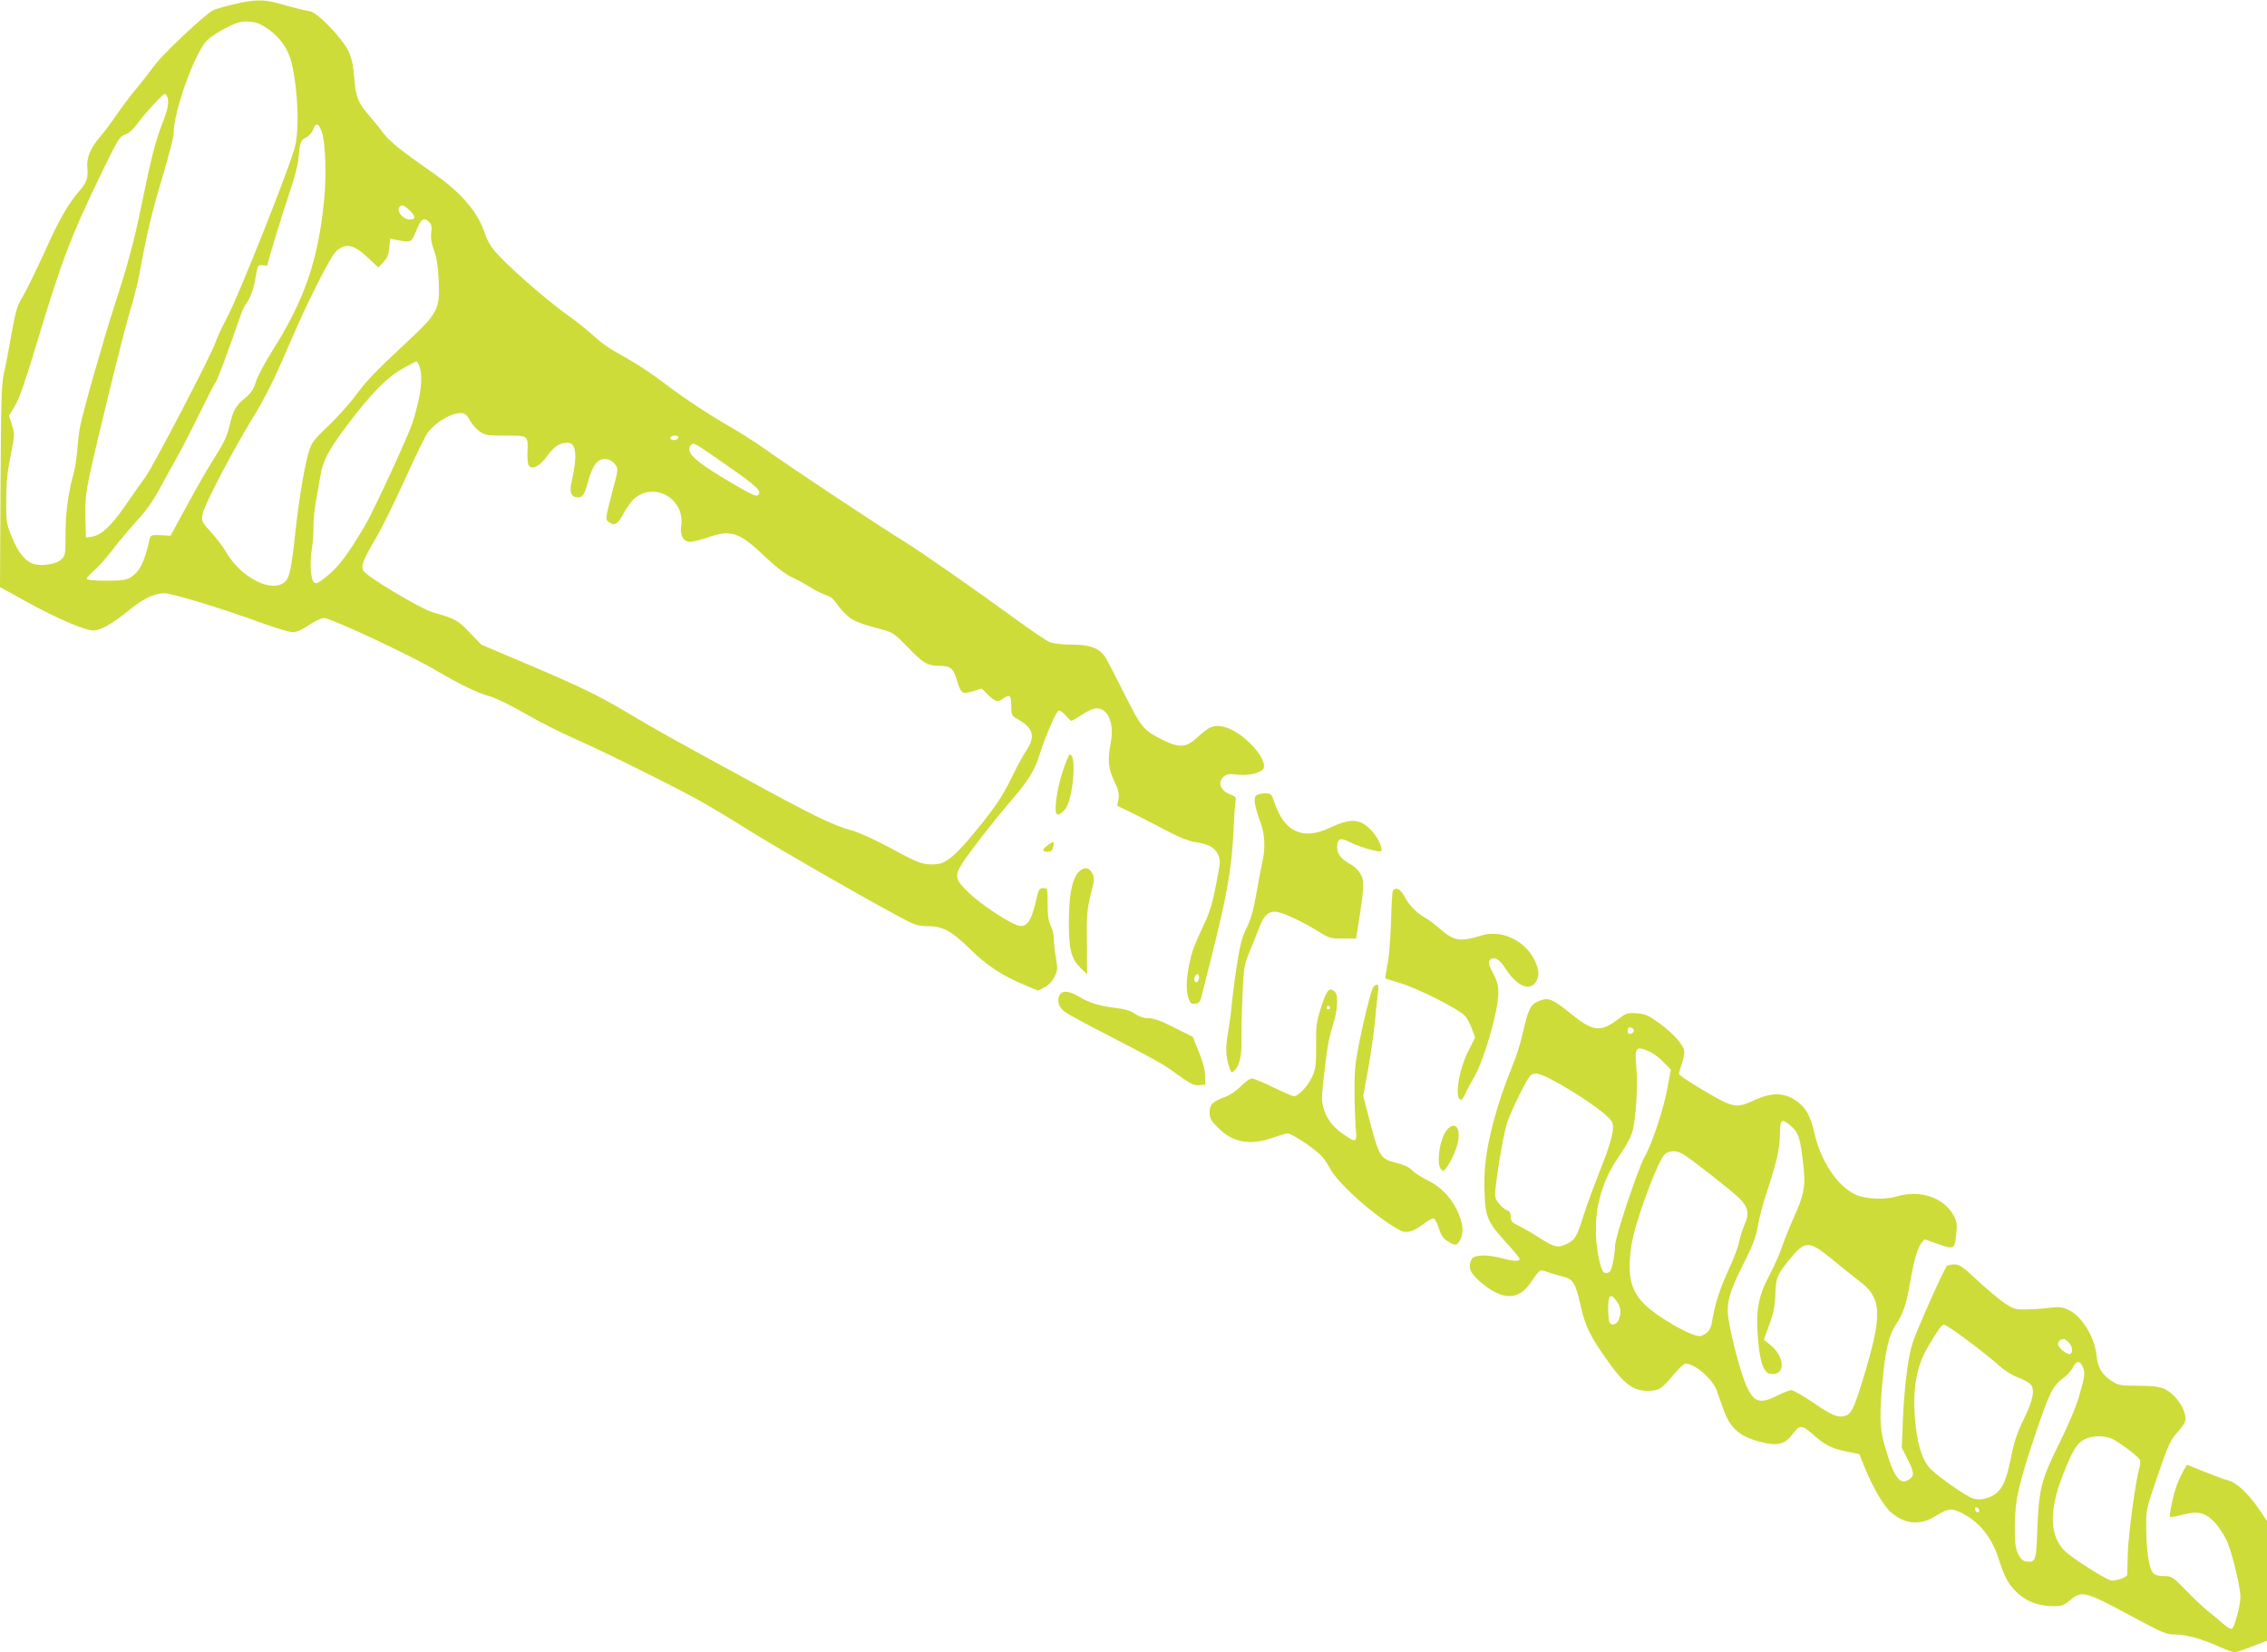 <?xml version="1.0" standalone="no"?>
<!DOCTYPE svg PUBLIC "-//W3C//DTD SVG 20010904//EN"
 "http://www.w3.org/TR/2001/REC-SVG-20010904/DTD/svg10.dtd">
<svg version="1.0" xmlns="http://www.w3.org/2000/svg"
 width="1280pt" height="933pt" viewBox="0 0 1280 933"
 preserveAspectRatio="xMidYMid meet">
<g transform="translate(0,933) scale(0.1,-0.1)"
fill="#cddc39" stroke="none">
<path d="M1320 9306 c-52 -12 -106 -28 -119 -35 -49 -27 -283 -247 -328 -310
-27 -36 -74 -97 -107 -136 -32 -38 -81 -104 -109 -145 -28 -41 -68 -95 -90
-120 -56 -64 -80 -122 -74 -178 6 -55 -4 -84 -43 -128 -64 -73 -118 -167 -197
-344 -46 -101 -101 -214 -122 -250 -35 -57 -42 -83 -66 -215 -14 -82 -33 -181
-42 -220 -15 -60 -17 -152 -20 -640 l-3 -570 150 -83 c172 -95 329 -162 378
-162 41 0 107 38 203 116 79 65 140 93 196 94 46 0 327 -86 557 -170 76 -27
152 -50 169 -50 21 0 53 14 91 40 32 22 70 40 85 40 39 0 476 -204 630 -294
151 -88 230 -126 313 -150 31 -9 118 -52 194 -96 75 -44 201 -107 278 -141
165 -72 590 -284 726 -361 52 -30 169 -100 259 -157 163 -102 641 -377 842
-484 96 -52 112 -57 168 -57 84 0 136 -28 241 -132 90 -89 181 -149 307 -201
l74 -31 37 19 c23 12 44 35 56 59 18 36 18 47 8 108 -7 38 -12 87 -12 109 0
22 -8 54 -17 72 -13 24 -18 56 -18 122 0 89 0 90 -25 90 -22 0 -26 -7 -40 -70
-29 -125 -56 -159 -111 -138 -60 23 -202 118 -265 178 -83 79 -87 99 -39 173
52 78 176 237 275 352 96 111 133 171 160 260 32 101 92 241 107 247 7 3 24
-9 39 -26 14 -17 29 -31 34 -31 4 0 31 16 60 35 30 20 64 35 81 35 67 0 102
-87 80 -197 -18 -93 -14 -142 20 -213 24 -51 29 -72 24 -102 l-7 -38 99 -48
c54 -27 141 -72 194 -100 59 -31 115 -53 145 -57 73 -9 112 -30 131 -69 15
-33 15 -41 -11 -172 -18 -96 -37 -159 -63 -213 -60 -128 -72 -158 -88 -235
-18 -89 -19 -151 -4 -195 9 -27 16 -32 38 -29 22 3 28 10 38 53 7 28 29 115
49 195 91 359 119 515 129 735 3 72 8 142 11 157 5 24 1 30 -23 39 -62 23 -82
69 -43 104 16 14 29 16 74 11 58 -8 128 7 147 30 20 24 -11 85 -71 145 -88 86
-174 119 -233 88 -12 -7 -43 -31 -69 -55 -60 -56 -100 -58 -191 -13 -113 57
-120 65 -219 262 -50 100 -99 194 -110 210 -35 49 -86 67 -188 67 -54 0 -104
6 -123 14 -18 7 -100 63 -183 123 -231 169 -544 387 -641 447 -144 88 -670
438 -776 515 -53 39 -166 110 -250 158 -83 48 -215 136 -293 194 -129 98 -180
130 -329 214 -27 16 -75 52 -105 80 -30 28 -86 73 -124 100 -141 99 -382 311
-442 389 -18 23 -37 59 -44 81 -39 124 -132 235 -292 346 -190 133 -248 180
-285 229 -21 29 -57 73 -79 98 -62 71 -76 104 -84 214 -6 75 -14 111 -34 152
-34 70 -171 213 -211 221 -42 8 -99 22 -180 45 -87 24 -135 24 -255 -4z m198
-143 c66 -46 113 -116 130 -195 37 -164 43 -388 13 -483 -56 -178 -313 -822
-375 -940 -29 -55 -61 -122 -70 -150 -23 -70 -354 -704 -396 -760 -19 -26 -71
-99 -115 -163 -82 -119 -137 -168 -195 -174 l-25 -3 -3 113 c-2 90 2 136 23
235 44 205 191 805 229 930 20 65 43 157 52 205 42 229 69 344 129 545 36 119
65 232 65 251 0 121 111 437 184 523 15 18 64 51 109 74 72 36 88 40 135 37
42 -4 65 -13 110 -45z m-574 -379 c12 -31 6 -66 -28 -152 -39 -102 -62 -191
-116 -455 -41 -203 -79 -344 -154 -574 -57 -173 -181 -610 -194 -683 -6 -30
-13 -91 -16 -136 -4 -45 -13 -103 -21 -130 -29 -102 -45 -220 -45 -338 0 -117
-1 -124 -25 -146 -26 -24 -102 -38 -149 -26 -49 12 -92 62 -127 149 -33 79
-34 87 -34 212 0 98 6 160 25 252 23 118 24 124 7 174 l-16 52 34 56 c24 40
60 144 125 361 139 461 189 594 365 957 91 187 100 203 131 213 21 7 45 28 67
58 40 56 146 172 157 172 4 0 11 -7 14 -16z m873 -199 c21 -60 27 -245 13
-385 -33 -338 -111 -566 -295 -855 -41 -66 -83 -144 -91 -173 -12 -40 -26 -61
-61 -90 -54 -45 -67 -69 -88 -160 -12 -53 -32 -94 -79 -169 -35 -54 -106 -177
-158 -273 l-95 -175 -56 3 c-54 2 -57 1 -63 -25 -27 -125 -56 -182 -106 -213
-26 -16 -50 -19 -140 -19 -68 0 -108 4 -108 11 0 6 21 29 46 51 25 22 73 76
106 121 34 44 94 115 132 157 47 49 90 110 125 175 29 54 76 138 102 185 27
48 84 159 127 247 43 88 83 167 90 174 10 12 63 155 130 348 14 41 31 82 38
90 26 33 46 85 57 153 12 70 13 72 40 69 15 -2 27 -2 27 1 0 14 88 303 124
407 26 73 47 155 51 195 9 95 12 103 45 120 15 8 33 28 39 46 13 39 31 34 48
-16z m495 -442 c35 -33 36 -53 3 -53 -40 0 -81 51 -58 73 12 13 27 7 55 -20z
m113 -69 c12 -12 14 -27 10 -58 -4 -29 0 -58 16 -101 15 -43 23 -92 26 -172 8
-158 -6 -183 -180 -345 -181 -169 -231 -221 -294 -308 -31 -41 -98 -115 -149
-165 -90 -85 -95 -94 -114 -159 -24 -86 -55 -276 -75 -466 -19 -176 -31 -233
-55 -255 -74 -67 -250 22 -335 170 -16 28 -53 77 -83 109 -51 56 -54 62 -49
100 5 44 161 344 281 541 74 121 125 223 209 420 103 241 234 501 268 529 55
47 100 35 189 -51 l46 -43 28 29 c22 23 30 43 34 82 l5 51 36 -7 c79 -16 84
-14 106 40 33 82 47 92 80 59z m-56 -815 c21 -60 6 -175 -41 -319 -23 -72
-221 -500 -266 -576 -100 -169 -152 -238 -225 -295 -37 -30 -53 -37 -63 -29
-20 17 -26 107 -14 185 7 39 11 98 10 132 -1 34 6 102 15 150 9 48 20 112 25
142 15 83 48 145 151 281 132 176 226 271 313 319 39 22 74 40 78 40 3 1 11
-13 17 -30z m285 -304 c12 -21 36 -50 55 -62 30 -21 46 -23 147 -23 130 0 126
3 122 -99 -1 -35 3 -66 9 -72 22 -22 62 0 103 57 41 55 71 74 115 74 48 0 56
-71 24 -213 -15 -63 -7 -90 27 -95 32 -4 44 12 65 91 26 93 55 130 101 125 19
-2 38 -13 50 -29 20 -26 20 -26 -18 -169 -36 -137 -36 -144 -19 -156 35 -26
53 -16 86 47 18 33 45 71 61 84 117 98 288 -5 264 -158 -8 -50 13 -87 51 -87
15 0 60 12 102 26 129 45 175 29 319 -108 61 -58 114 -99 152 -117 32 -15 80
-41 107 -58 26 -17 65 -36 86 -43 26 -8 45 -24 62 -50 13 -20 41 -52 62 -69
36 -30 64 -41 198 -77 54 -14 68 -24 141 -99 88 -92 111 -105 183 -105 57 0
75 -15 95 -84 22 -73 28 -77 88 -60 l51 16 36 -36 c40 -39 56 -43 85 -21 36
28 46 19 46 -40 0 -52 2 -57 31 -73 94 -51 108 -101 52 -183 -17 -25 -56 -97
-86 -160 -41 -83 -81 -145 -147 -229 -155 -194 -212 -246 -275 -250 -72 -5
-97 4 -247 86 -90 49 -187 93 -227 104 -112 31 -216 82 -611 298 -437 238
-490 268 -670 375 -159 94 -263 144 -579 278 l-234 99 -66 69 c-67 70 -78 76
-209 114 -71 21 -378 205 -391 235 -14 29 -1 59 74 188 31 52 103 199 161 326
57 128 116 246 129 265 50 64 139 115 194 110 18 -1 31 -14 45 -42z m1176 -94
c0 -5 -6 -11 -12 -14 -18 -6 -39 3 -32 14 7 12 44 12 44 0z m284 -166 c155
-108 184 -135 170 -156 -10 -16 -26 -10 -133 52 -225 131 -284 184 -251 224
16 19 14 20 214 -120z m2656 -2884 c0 -22 -16 -36 -24 -22 -8 12 3 41 15 41 5
0 9 -9 9 -19z"/>
<path d="M6000 4973 c-37 -114 -52 -243 -28 -243 8 0 26 12 40 28 46 50 70
312 28 312 -5 0 -23 -44 -40 -97z"/>
<path d="M7090 4835 c-13 -16 -5 -63 29 -155 22 -61 26 -141 10 -210 -6 -25
-21 -105 -34 -179 -17 -97 -32 -152 -56 -200 -26 -52 -38 -97 -55 -210 -13
-80 -25 -179 -29 -220 -3 -42 -13 -114 -21 -161 -15 -84 -14 -134 7 -198 11
-32 12 -33 30 -16 27 25 41 84 39 172 -1 43 1 154 5 247 7 163 9 174 42 255
19 47 44 107 54 135 24 62 47 86 87 87 34 1 152 -53 248 -113 57 -36 66 -39
136 -39 l75 0 16 103 c30 190 31 228 7 265 -11 18 -35 41 -52 50 -54 29 -78
58 -78 95 0 53 15 60 72 31 51 -26 166 -59 175 -51 13 13 -12 70 -48 111 -65
74 -119 79 -244 20 -151 -70 -254 -21 -310 147 -16 47 -18 49 -55 49 -21 0
-43 -6 -50 -15z"/>
<path d="M5917 4558 c-34 -24 -35 -38 -2 -38 18 0 26 7 31 25 9 35 4 37 -29
13z"/>
<path d="M6091 4407 c-38 -42 -55 -126 -56 -282 0 -160 13 -209 69 -264 l34
-33 -1 178 c-2 158 1 190 21 271 21 80 22 95 10 120 -17 36 -48 40 -77 10z"/>
<path d="M7864 4299 c-3 -6 -8 -86 -10 -177 -3 -92 -12 -200 -20 -240 -8 -41
-14 -75 -12 -77 2 -1 36 -12 77 -24 108 -33 327 -143 372 -187 11 -11 28 -43
39 -71 l19 -51 -40 -80 c-54 -106 -78 -272 -39 -272 5 0 16 16 24 35 8 19 31
62 50 94 56 96 136 375 136 474 0 42 -7 69 -30 112 -24 46 -28 61 -19 72 21
25 53 10 86 -42 58 -89 117 -125 159 -97 22 15 35 53 28 85 -30 141 -188 237
-321 194 -118 -37 -155 -31 -234 39 -27 24 -59 48 -71 55 -52 27 -100 74 -124
120 -24 48 -53 64 -70 38z"/>
<path d="M7750 3748 c-16 -40 -48 -169 -76 -308 -22 -110 -27 -161 -26 -275 0
-77 4 -170 7 -207 8 -81 3 -84 -71 -32 -61 41 -100 95 -114 158 -10 44 -9 57
21 300 6 49 22 120 35 159 26 76 32 165 12 185 -31 31 -47 14 -78 -83 -27 -87
-30 -107 -29 -218 1 -107 -2 -130 -21 -175 -23 -52 -78 -112 -105 -112 -7 0
-60 23 -116 50 -56 28 -111 50 -121 50 -10 0 -38 -19 -61 -43 -25 -26 -62 -51
-92 -62 -70 -26 -85 -41 -85 -87 0 -33 7 -46 48 -87 83 -83 180 -101 307 -56
39 14 78 25 87 25 18 0 137 -77 181 -119 16 -14 40 -48 54 -75 46 -90 266
-285 401 -355 32 -17 73 -6 126 35 25 19 51 34 59 34 7 0 21 -23 30 -54 14
-42 26 -60 51 -75 44 -28 53 -27 72 11 21 40 13 100 -21 168 -38 75 -91 128
-164 165 -36 18 -74 42 -84 53 -20 22 -49 35 -113 51 -66 17 -81 42 -126 215
l-41 157 28 152 c15 84 31 199 37 257 5 58 13 131 17 163 6 45 5 57 -6 57 -7
0 -18 -10 -23 -22z m-240 -108 c0 -5 -4 -10 -10 -10 -5 0 -10 5 -10 10 0 6 5
10 10 10 6 0 10 -4 10 -10z"/>
<path d="M5980 3705 c-13 -33 1 -68 37 -92 15 -11 109 -62 208 -113 320 -166
339 -176 425 -239 71 -51 91 -61 120 -59 l35 3 -1 50 c0 33 -12 80 -35 135
l-34 85 -104 52 c-74 38 -116 53 -144 53 -27 0 -53 8 -76 24 -26 18 -59 28
-116 35 -90 11 -145 28 -208 66 -57 33 -94 33 -107 0z"/>
<path d="M8683 3675 c-41 -17 -55 -47 -83 -170 -12 -55 -37 -136 -55 -180 -53
-130 -84 -222 -115 -339 -40 -155 -53 -257 -48 -388 4 -140 18 -171 123 -285
41 -45 75 -86 75 -92 0 -15 -34 -14 -100 4 -81 22 -157 20 -170 -4 -23 -45
-12 -77 43 -125 122 -108 217 -113 286 -14 61 87 51 81 101 64 25 -8 64 -20
88 -26 55 -14 68 -36 97 -165 27 -119 54 -173 163 -325 84 -117 137 -155 217
-154 63 1 76 10 145 92 28 34 58 62 66 62 54 0 154 -87 178 -154 8 -22 24 -70
37 -105 39 -110 95 -157 225 -187 82 -19 122 -8 161 42 46 61 54 61 125 -1 66
-58 106 -77 200 -95 l56 -11 23 -57 c48 -122 111 -232 155 -271 79 -69 166
-77 254 -21 63 39 83 43 125 26 109 -46 189 -139 230 -269 34 -107 56 -146
108 -194 51 -48 122 -73 203 -73 45 0 58 5 95 36 63 53 85 47 330 -85 192
-103 210 -111 262 -111 62 0 151 -25 250 -70 37 -16 74 -30 84 -30 10 0 55 15
100 33 l83 32 0 338 0 338 -41 61 c-63 93 -128 154 -174 167 -23 6 -85 29
-138 50 l-98 40 -20 -32 c-10 -18 -28 -55 -38 -83 -20 -52 -45 -173 -38 -180
2 -2 33 3 68 12 87 23 129 14 179 -38 22 -22 53 -68 70 -102 29 -58 80 -264
80 -324 0 -47 -34 -174 -48 -179 -7 -3 -28 8 -45 24 -18 16 -54 47 -82 68 -27
21 -86 76 -130 122 -78 80 -83 83 -126 83 -32 0 -51 6 -63 19 -22 24 -37 122
-38 251 -1 105 -1 107 65 298 59 173 71 198 111 244 28 30 46 60 46 74 0 60
-56 140 -117 170 -30 14 -63 18 -149 19 -104 0 -113 2 -153 28 -55 37 -77 75
-84 147 -11 101 -82 216 -154 251 -39 19 -54 21 -111 14 -37 -5 -97 -9 -133
-9 -60 -1 -71 2 -121 36 -31 20 -99 78 -152 127 -81 76 -102 91 -129 91 -18 0
-37 -4 -44 -8 -6 -4 -55 -106 -108 -227 -93 -214 -97 -224 -116 -355 -11 -74
-22 -205 -25 -290 l-6 -155 35 -70 c38 -74 37 -94 -4 -115 -46 -25 -82 31
-131 209 -24 87 -26 162 -10 341 16 181 37 274 78 333 39 56 58 113 80 241 20
117 41 190 63 217 l17 21 78 -27 c91 -32 92 -31 102 61 5 54 3 68 -17 103 -56
100 -189 144 -319 105 -69 -21 -180 -15 -235 11 -102 49 -194 187 -231 348
-22 98 -48 143 -102 181 -66 47 -139 48 -233 5 -106 -49 -120 -47 -286 51 -79
46 -143 89 -143 95 0 7 7 32 15 55 8 23 15 55 15 70 0 36 -62 106 -148 167
-55 40 -74 48 -121 51 -53 4 -59 2 -110 -37 -96 -71 -138 -66 -263 36 -107 86
-127 93 -185 68z m542 -165 c0 -8 -8 -16 -17 -18 -13 -2 -18 3 -18 18 0 15 5
20 18 18 9 -2 17 -10 17 -18z m90 -119 c22 -10 58 -37 79 -60 l40 -41 -18 -97
c-20 -116 -85 -315 -129 -393 -40 -72 -167 -453 -168 -505 0 -22 -6 -65 -12
-95 -10 -44 -16 -56 -34 -58 -16 -2 -23 4 -32 30 -36 115 -40 268 -11 383 26
102 55 164 122 262 33 48 60 100 67 131 19 78 29 257 20 356 -11 113 -2 123
76 87z m-485 -196 c140 -82 257 -168 272 -201 16 -35 -3 -113 -72 -284 -32
-80 -72 -190 -89 -244 -36 -117 -48 -138 -94 -160 -53 -24 -69 -21 -159 37
-46 29 -100 60 -120 69 -31 15 -38 23 -38 47 0 21 -6 32 -20 36 -10 3 -31 20
-45 37 -23 27 -26 39 -22 77 12 119 49 332 68 386 26 72 105 233 127 258 25
29 64 17 192 -58z m1285 -226 c40 -36 49 -62 66 -209 15 -128 7 -174 -55 -310
-23 -52 -53 -126 -66 -165 -13 -38 -45 -111 -72 -161 -62 -117 -76 -200 -61
-368 12 -125 32 -179 70 -184 85 -12 84 95 -2 164 l-36 29 31 85 c24 65 32
104 34 170 3 97 10 113 86 205 83 101 106 100 237 -8 48 -40 115 -93 147 -118
136 -101 138 -191 17 -582 -45 -144 -60 -174 -96 -183 -40 -10 -69 2 -178 76
-57 39 -112 70 -123 70 -10 0 -46 -14 -78 -30 -105 -54 -140 -39 -186 81 -30
79 -73 243 -90 347 -15 87 2 153 80 307 56 111 74 157 85 221 7 44 30 130 50
190 57 172 75 252 75 331 0 85 9 91 65 42z m-609 -158 c47 -29 264 -199 311
-244 54 -52 62 -88 33 -153 -12 -27 -26 -71 -31 -98 -5 -28 -33 -102 -63 -165
-48 -105 -74 -189 -91 -292 -6 -38 -26 -62 -62 -73 -38 -12 -241 103 -318 179
-79 80 -98 162 -74 331 18 128 152 491 192 519 29 20 66 19 103 -4z m-377
-830 c24 -33 27 -68 9 -106 -13 -28 -43 -33 -52 -9 -3 9 -6 45 -6 80 0 73 15
84 49 35z m1984 -223 c67 -50 146 -113 175 -140 30 -27 75 -55 103 -65 28 -10
60 -27 71 -37 30 -28 19 -90 -37 -203 -33 -67 -53 -125 -66 -192 -28 -140 -46
-186 -84 -220 -38 -33 -98 -47 -139 -31 -45 17 -202 128 -240 170 -46 51 -74
144 -84 287 -13 164 10 289 71 393 54 93 80 130 93 130 8 0 70 -41 137 -92z
m567 -8 c21 -21 26 -55 10 -65 -15 -9 -70 34 -70 55 0 16 12 27 33 29 4 1 16
-8 27 -19z m78 -135 c17 -37 15 -50 -18 -166 -19 -65 -62 -167 -115 -274 -100
-201 -114 -255 -122 -488 -6 -169 -10 -181 -60 -175 -21 2 -33 13 -48 43 -16
34 -19 59 -19 160 1 145 23 240 119 525 77 226 95 263 151 305 23 16 49 45 58
63 19 39 39 41 54 7z m183 -418 c61 -37 137 -97 142 -112 3 -7 1 -29 -4 -47
-21 -68 -61 -367 -65 -478 -1 -63 -3 -119 -4 -123 0 -15 -71 -38 -93 -31 -40
12 -220 128 -259 166 -85 85 -90 226 -13 423 55 142 81 186 126 208 49 24 126
22 170 -6z m-766 -395 c0 -18 -20 -15 -23 4 -3 10 1 15 10 12 7 -3 13 -10 13
-16z"/>
<path d="M8175 2956 c-52 -52 -72 -236 -25 -236 14 0 60 83 76 138 27 88 -3
146 -51 98z"/>
</g>
</svg>
